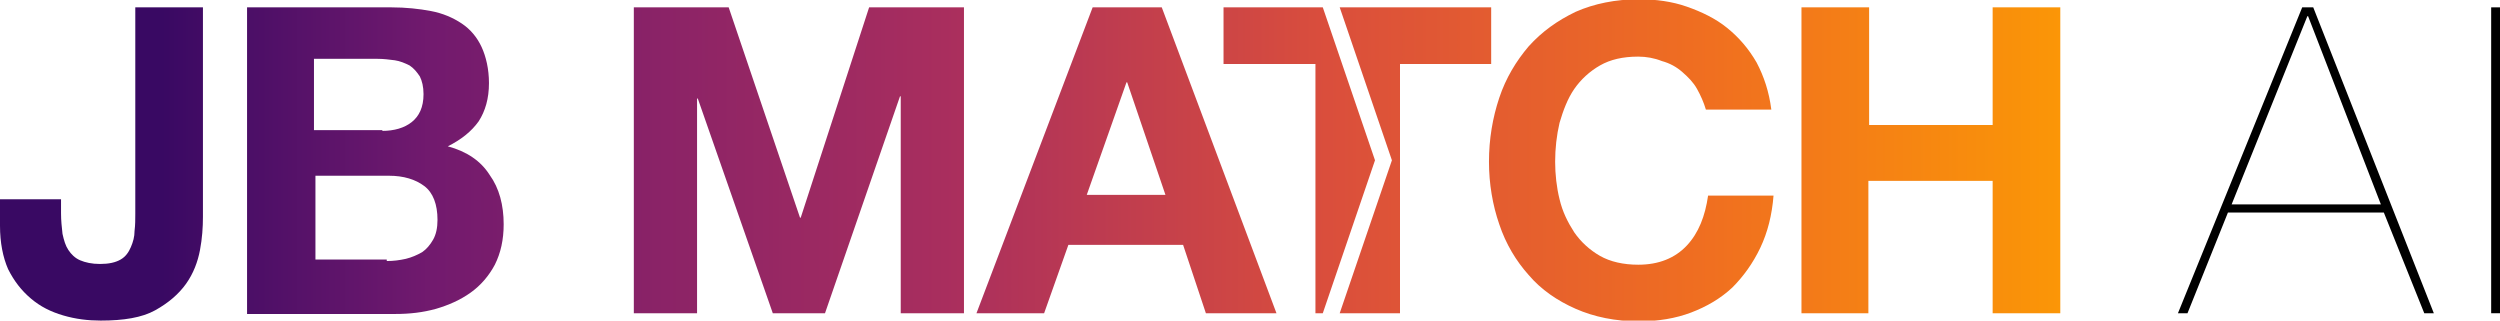 <?xml version="1.0" encoding="utf-8"?>
<!-- Generator: Adobe Illustrator 27.1.1, SVG Export Plug-In . SVG Version: 6.00 Build 0)  -->
<svg version="1.1" id="_x3C_Layer_x3E_" xmlns="http://www.w3.org/2000/svg" xmlns:xlink="http://www.w3.org/1999/xlink" x="0px"
	 y="0px" viewBox="0 0 340 43.6" style="enable-background:new 0 0 340 43.6;" xml:space="preserve">
<style type="text/css">
	.st0{opacity:5.000000e-02;clip-path:url(#SVGID_00000034806481013961005200000010455197776481564576_);}
	.st1{fill:#0000FF;}
	.st2{opacity:0.4;clip-path:url(#SVGID_00000034806481013961005200000010455197776481564576_);}
	.st3{fill:#FF0000;}
	.st4{clip-path:url(#SVGID_00000034806481013961005200000010455197776481564576_);}
	.st5{fill:#333333;}
	.st6{opacity:5.000000e-02;clip-path:url(#SVGID_00000023249165158719737690000003856905181592794014_);}
	.st7{opacity:0.5;clip-path:url(#SVGID_00000023249165158719737690000003856905181592794014_);}
	.st8{clip-path:url(#SVGID_00000023249165158719737690000003856905181592794014_);}
	.st9{fill:#ED1C24;}
	.st10{opacity:5.000000e-02;clip-path:url(#SVGID_00000147199487268467155460000011307425517871343272_);}
	.st11{opacity:0.4;clip-path:url(#SVGID_00000147199487268467155460000011307425517871343272_);}
	.st12{clip-path:url(#SVGID_00000147199487268467155460000011307425517871343272_);}
	.st13{fill:url(#SVGID_00000076566446647330108600000001639240103789691800_);}
	.st14{opacity:9.000000e-02;clip-path:url(#SVGID_00000054949690977565448410000010007910552600619944_);fill:#8CC63F;}
	.st15{fill:url(#SVGID_00000043436777636904092040000013036082583102180256_);}
	.st16{opacity:9.000000e-02;clip-path:url(#SVGID_00000039819709148929113700000010939541511841403283_);fill:#8CC63F;}
	
		.st17{clip-path:url(#SVGID_00000088096481011018862210000007577333257383295637_);fill:url(#SVGID_00000160890136825483020260000004284287077181878699_);}
	
		.st18{clip-path:url(#SVGID_00000138546845096700473130000001832275087897666448_);fill:url(#SVGID_00000142160970558050436270000006007209430777621169_);}
	
		.st19{clip-path:url(#SVGID_00000105392383476089517200000006733987232231423410_);fill:url(#SVGID_00000073710415277241805210000017089235539608057246_);}
	
		.st20{clip-path:url(#SVGID_00000082343721233788506600000012640609315123674527_);fill:url(#SVGID_00000011741497665282523270000008810984170163224962_);}
	
		.st21{clip-path:url(#SVGID_00000176010624432924925970000004781993565477706941_);fill:url(#SVGID_00000042697187025017954270000016445592124087729285_);}
	
		.st22{clip-path:url(#SVGID_00000116956300168304654050000012571360488364846487_);fill:url(#SVGID_00000127016824794981133710000013756602988211457707_);}
	
		.st23{clip-path:url(#SVGID_00000097461782906805154360000013020984548162183351_);fill:url(#SVGID_00000135665757086974479490000002471896885718992278_);}
	
		.st24{clip-path:url(#SVGID_00000060743138261173992740000003982811883048936074_);fill:url(#SVGID_00000127013974603397714140000000870706716096958904_);}
	
		.st25{clip-path:url(#SVGID_00000056391050698691254330000016911872529801033109_);fill:url(#SVGID_00000111178309377613759050000002086094447390188422_);}
	
		.st26{clip-path:url(#SVGID_00000119827021022009206970000015025355313898833069_);fill:url(#SVGID_00000133530799693696570090000015113826779234405251_);}
	
		.st27{clip-path:url(#SVGID_00000025440794025602712480000007062520223212654265_);fill:url(#SVGID_00000017504320474332395310000009097000559078540734_);}
	
		.st28{clip-path:url(#SVGID_00000109734200840482081320000003776459107652147609_);fill:url(#SVGID_00000066496470510222455640000007813301906211001022_);}
	
		.st29{clip-path:url(#SVGID_00000076562461286387814440000006454561761677491093_);fill:url(#SVGID_00000006673333515727846010000003106020587583835812_);}
	
		.st30{clip-path:url(#SVGID_00000054951543966628949350000000023954851603925908_);fill:url(#SVGID_00000003079815657224986870000002461072467427900598_);}
	
		.st31{clip-path:url(#SVGID_00000099619871797399131150000012958754947817068724_);fill:url(#SVGID_00000160909059469974266930000014594351271293368479_);}
	
		.st32{clip-path:url(#SVGID_00000160884150372937906440000013297526037814139539_);fill:url(#SVGID_00000070835275908533331770000012346183876610472122_);}
	.st33{fill:#390963;}
	.st34{fill:#4D0D6C;}
	.st35{fill:#5F136E;}
	.st36{fill:#721A6E;}
	.st37{fill:#85216B;}
	.st38{fill:#972766;}
	.st39{fill:#A92E5E;}
	.st40{fill:#BC3754;}
	.st41{fill:#CB4149;}
	.st42{fill:#DA4E3C;}
	.st43{fill:#E65D2F;}
	.st44{fill:#F06F20;}
	.st45{fill:#F78410;}
	.st46{fill:#FB9706;}
</style>
<g>
	<path d="M297.5,42.6h-1.3L313.1,1h1.5l16.4,41.6h-1.3l-5.5-13.7h-21.2L297.5,42.6z M313.9,2.2h-0.1l-10.3,25.6h20.3L313.9,2.2z"/>
	<path d="M340,1v41.6h-1.2V1H340z"/>
	<g>
		<defs>
			<path id="SVGID_00000100371159739914697480000013931169678867028659_" d="M27.2,34c-0.3,1.6-0.9,3.2-1.9,4.6
				c-1,1.4-2.4,2.6-4.2,3.6c-1.8,1-4.3,1.4-7.4,1.4c-1.7,0-3.4-0.2-5.1-0.7s-3.1-1.2-4.4-2.3s-2.3-2.4-3.1-4C0.4,35,0,33,0,30.7
				v-3.6h8.3V29c0,1,0.1,1.9,0.2,2.8c0.2,0.9,0.4,1.6,0.8,2.2c0.4,0.6,0.9,1.1,1.6,1.4c0.7,0.3,1.6,0.5,2.7,0.5
				c1.2,0,2.1-0.2,2.8-0.6c0.7-0.4,1.1-1,1.4-1.7c0.3-0.7,0.5-1.4,0.5-2.2c0.1-0.8,0.1-1.6,0.1-2.3V1h9.2v28.5
				C27.6,30.9,27.5,32.4,27.2,34z"/>
		</defs>
		<clipPath id="SVGID_00000150819606944950806140000004390089192071655349_">
			<use xlink:href="#SVGID_00000100371159739914697480000013931169678867028659_"  style="overflow:visible;"/>
		</clipPath>
		
			<linearGradient id="SVGID_00000007395772125672603990000010229868025571564425_" gradientUnits="userSpaceOnUse" x1="-0.76" y1="21.567" x2="281.581" y2="21.567">
			<stop  offset="8.057693e-02" style="stop-color:#390963"/>
			<stop  offset="0.211" style="stop-color:#721A6E"/>
			<stop  offset="0.458" style="stop-color:#A92E5E"/>
			<stop  offset="0.642" style="stop-color:#DA4E3C"/>
			<stop  offset="0.826" style="stop-color:#F06F20"/>
			<stop  offset="1" style="stop-color:#FB9706"/>
		</linearGradient>
		
			<rect x="-0.8" y="-1.1" style="clip-path:url(#SVGID_00000150819606944950806140000004390089192071655349_);fill:url(#SVGID_00000007395772125672603990000010229868025571564425_);" width="282.3" height="45.4"/>
	</g>
	<g>
		<defs>
			<path id="SVGID_00000139287467063069393520000016251829167573936793_" d="M53.2,1c2,0,3.8,0.2,5.4,0.5c1.6,0.3,3,0.9,4.2,1.7
				C64,4,64.9,5.1,65.5,6.4c0.6,1.3,1,3,1,4.9c0,2.1-0.5,3.8-1.4,5.2c-1,1.4-2.4,2.5-4.2,3.4c2.6,0.7,4.5,2,5.7,3.9
				c1.3,1.8,1.9,4.1,1.9,6.7c0,2.1-0.4,3.9-1.2,5.5c-0.8,1.5-1.9,2.8-3.3,3.8c-1.4,1-3,1.7-4.7,2.2c-1.8,0.5-3.6,0.7-5.5,0.7H33.6V1
				H53.2z M52,17.8c1.6,0,3-0.4,4-1.2c1-0.8,1.6-2,1.6-3.8c0-1-0.2-1.8-0.5-2.4c-0.4-0.6-0.8-1.1-1.4-1.5c-0.6-0.3-1.3-0.6-2-0.7
				c-0.8-0.1-1.5-0.2-2.4-0.2h-8.6v9.7H52z M52.6,35.5c0.9,0,1.7-0.1,2.6-0.3c0.8-0.2,1.5-0.5,2.2-0.9c0.6-0.4,1.1-1,1.5-1.7
				c0.4-0.7,0.6-1.6,0.6-2.7c0-2.1-0.6-3.7-1.8-4.6c-1.2-0.9-2.8-1.4-4.8-1.4h-10v11.4H52.6z"/>
		</defs>
		<clipPath id="SVGID_00000049209524578631787920000018434864993198150799_">
			<use xlink:href="#SVGID_00000139287467063069393520000016251829167573936793_"  style="overflow:visible;"/>
		</clipPath>
		
			<linearGradient id="SVGID_00000067236232243110056570000002768989671201566612_" gradientUnits="userSpaceOnUse" x1="-0.76" y1="21.567" x2="281.581" y2="21.567">
			<stop  offset="8.057693e-02" style="stop-color:#390963"/>
			<stop  offset="0.211" style="stop-color:#721A6E"/>
			<stop  offset="0.458" style="stop-color:#A92E5E"/>
			<stop  offset="0.642" style="stop-color:#DA4E3C"/>
			<stop  offset="0.826" style="stop-color:#F06F20"/>
			<stop  offset="1" style="stop-color:#FB9706"/>
		</linearGradient>
		
			<rect x="-0.8" y="-1.1" style="clip-path:url(#SVGID_00000049209524578631787920000018434864993198150799_);fill:url(#SVGID_00000067236232243110056570000002768989671201566612_);" width="282.3" height="45.4"/>
	</g>
	<g>
		<defs>
			<path id="SVGID_00000106135169229122870690000005748534912793298069_" d="M99.1,1l9.7,28.6h0.1L118.2,1h12.9v41.6h-8.6V13.1h-0.1
				l-10.2,29.5h-7.1L94.9,13.4h-0.1v29.2h-8.6V1H99.1z"/>
		</defs>
		<clipPath id="SVGID_00000157997947652239056310000015106126575282223752_">
			<use xlink:href="#SVGID_00000106135169229122870690000005748534912793298069_"  style="overflow:visible;"/>
		</clipPath>
		
			<linearGradient id="SVGID_00000046311180906831678630000009621198048868189590_" gradientUnits="userSpaceOnUse" x1="-0.76" y1="21.567" x2="281.581" y2="21.567">
			<stop  offset="8.057693e-02" style="stop-color:#390963"/>
			<stop  offset="0.211" style="stop-color:#721A6E"/>
			<stop  offset="0.458" style="stop-color:#A92E5E"/>
			<stop  offset="0.642" style="stop-color:#DA4E3C"/>
			<stop  offset="0.826" style="stop-color:#F06F20"/>
			<stop  offset="1" style="stop-color:#FB9706"/>
		</linearGradient>
		
			<rect x="-0.8" y="-1.1" style="clip-path:url(#SVGID_00000157997947652239056310000015106126575282223752_);fill:url(#SVGID_00000046311180906831678630000009621198048868189590_);" width="282.3" height="45.4"/>
	</g>
	<g>
		<defs>
			<path id="SVGID_00000065052133088937222850000005581329991627426740_" d="M158,1l15.6,41.6H164l-3.1-9.3h-15.6l-3.3,9.3h-9.2
				L148.6,1H158z M158.5,26.5l-5.2-15.3h-0.1l-5.4,15.3H158.5z"/>
		</defs>
		<clipPath id="SVGID_00000067196334756415899910000009903013441695185305_">
			<use xlink:href="#SVGID_00000065052133088937222850000005581329991627426740_"  style="overflow:visible;"/>
		</clipPath>
		
			<linearGradient id="SVGID_00000001635644926612234150000009194817323457441211_" gradientUnits="userSpaceOnUse" x1="-0.76" y1="21.567" x2="281.581" y2="21.567">
			<stop  offset="8.057693e-02" style="stop-color:#390963"/>
			<stop  offset="0.211" style="stop-color:#721A6E"/>
			<stop  offset="0.458" style="stop-color:#A92E5E"/>
			<stop  offset="0.642" style="stop-color:#DA4E3C"/>
			<stop  offset="0.826" style="stop-color:#F06F20"/>
			<stop  offset="1" style="stop-color:#FB9706"/>
		</linearGradient>
		
			<rect x="-0.8" y="-1.1" style="clip-path:url(#SVGID_00000067196334756415899910000009903013441695185305_);fill:url(#SVGID_00000001635644926612234150000009194817323457441211_);" width="282.3" height="45.4"/>
	</g>
	<g>
		<defs>
			<path id="SVGID_00000096764992615246345520000000117856574019744937_" d="M230.8,12.1c-0.5-0.9-1.2-1.6-2-2.3
				c-0.8-0.7-1.7-1.2-2.8-1.5c-1-0.4-2.1-0.6-3.2-0.6c-2.1,0-3.8,0.4-5.2,1.2c-1.4,0.8-2.6,1.9-3.5,3.2c-0.9,1.3-1.5,2.9-2,4.6
				c-0.4,1.7-0.6,3.5-0.6,5.3c0,1.7,0.2,3.5,0.6,5.1c0.4,1.7,1.1,3.1,2,4.5c0.9,1.3,2.1,2.4,3.5,3.2c1.4,0.8,3.2,1.2,5.2,1.2
				c2.8,0,5-0.9,6.6-2.6c1.6-1.7,2.5-4,2.9-6.8h8.9c-0.2,2.6-0.8,5-1.8,7.1c-1,2.1-2.3,3.9-3.8,5.4c-1.6,1.5-3.5,2.6-5.6,3.4
				c-2.1,0.8-4.5,1.2-7.1,1.2c-3.2,0-6.1-0.6-8.6-1.7c-2.5-1.1-4.7-2.6-6.4-4.6c-1.7-1.9-3.1-4.2-4-6.9c-0.9-2.6-1.4-5.5-1.4-8.5
				c0-3.1,0.5-6,1.4-8.7c0.9-2.7,2.3-5,4-7c1.8-2,3.9-3.5,6.4-4.7c2.5-1.1,5.4-1.7,8.6-1.7c2.3,0,4.5,0.3,6.5,1s3.9,1.6,5.5,2.9
				c1.6,1.3,2.9,2.8,4,4.7c1,1.9,1.7,4,2,6.4h-8.9C231.7,13.9,231.3,13,230.8,12.1z"/>
		</defs>
		<clipPath id="SVGID_00000059998891984632731450000014946428688739461768_">
			<use xlink:href="#SVGID_00000096764992615246345520000000117856574019744937_"  style="overflow:visible;"/>
		</clipPath>
		
			<linearGradient id="SVGID_00000123414145010911468350000014418550292270486444_" gradientUnits="userSpaceOnUse" x1="-0.541" y1="21.731" x2="281.8" y2="21.731">
			<stop  offset="8.057693e-02" style="stop-color:#390963"/>
			<stop  offset="0.211" style="stop-color:#721A6E"/>
			<stop  offset="0.458" style="stop-color:#A92E5E"/>
			<stop  offset="0.642" style="stop-color:#DA4E3C"/>
			<stop  offset="0.826" style="stop-color:#F06F20"/>
			<stop  offset="1" style="stop-color:#FB9706"/>
		</linearGradient>
		
			<rect x="-0.5" y="-1" style="clip-path:url(#SVGID_00000059998891984632731450000014946428688739461768_);fill:url(#SVGID_00000123414145010911468350000014418550292270486444_);" width="282.3" height="45.4"/>
	</g>
	<g>
		<defs>
			<path id="SVGID_00000181768446436902830160000013248107963030044086_" d="M254.2,1v16H271V1h9.2v41.6H271v-18h-16.9v18H245V1
				H254.2z"/>
		</defs>
		<clipPath id="SVGID_00000109004881356265511110000018255515400769239469_">
			<use xlink:href="#SVGID_00000181768446436902830160000013248107963030044086_"  style="overflow:visible;"/>
		</clipPath>
		
			<linearGradient id="SVGID_00000059999482493098650720000017736946428933319075_" gradientUnits="userSpaceOnUse" x1="-0.76" y1="21.567" x2="281.581" y2="21.567">
			<stop  offset="8.057693e-02" style="stop-color:#390963"/>
			<stop  offset="0.211" style="stop-color:#721A6E"/>
			<stop  offset="0.458" style="stop-color:#A92E5E"/>
			<stop  offset="0.642" style="stop-color:#DA4E3C"/>
			<stop  offset="0.826" style="stop-color:#F06F20"/>
			<stop  offset="1" style="stop-color:#FB9706"/>
		</linearGradient>
		
			<rect x="-0.8" y="-1.1" style="clip-path:url(#SVGID_00000109004881356265511110000018255515400769239469_);fill:url(#SVGID_00000059999482493098650720000017736946428933319075_);" width="282.3" height="45.4"/>
	</g>
	<g>
		<defs>
			<polygon id="SVGID_00000011729387778004164760000014222929163671945397_" points="182.2,1 189.3,21.8 189.4,21.8 189.4,21.8 
				189.4,21.8 189.3,21.8 182.2,42.6 190.4,42.6 190.4,8.7 202.8,8.7 202.8,1 			"/>
		</defs>
		<clipPath id="SVGID_00000080927552345876681060000010817643467810673297_">
			<use xlink:href="#SVGID_00000011729387778004164760000014222929163671945397_"  style="overflow:visible;"/>
		</clipPath>
		
			<linearGradient id="SVGID_00000161593873491395364540000017774482421961544880_" gradientUnits="userSpaceOnUse" x1="-0.76" y1="21.567" x2="281.581" y2="21.567">
			<stop  offset="8.057693e-02" style="stop-color:#390963"/>
			<stop  offset="0.211" style="stop-color:#721A6E"/>
			<stop  offset="0.458" style="stop-color:#A92E5E"/>
			<stop  offset="0.642" style="stop-color:#DA4E3C"/>
			<stop  offset="0.826" style="stop-color:#F06F20"/>
			<stop  offset="1" style="stop-color:#FB9706"/>
		</linearGradient>
		
			<rect x="-0.8" y="-1.1" style="clip-path:url(#SVGID_00000080927552345876681060000010817643467810673297_);fill:url(#SVGID_00000161593873491395364540000017774482421961544880_);" width="282.3" height="45.4"/>
	</g>
	<polygon class="st9" points="179.8,42.6 179.8,42.6 179.8,42.6 	"/>
	<g>
		<defs>
			<polygon id="SVGID_00000165192566570803151730000003301092493840629139_" points="187.1,21.8 187,21.8 179.9,1 179.7,1 166.4,1 
				166.4,8.7 178.9,8.7 178.9,42.6 179.9,42.6 187,21.8 187.1,21.8 187,21.8 			"/>
		</defs>
		<clipPath id="SVGID_00000083780520355265050360000011846172535532967055_">
			<use xlink:href="#SVGID_00000165192566570803151730000003301092493840629139_"  style="overflow:visible;"/>
		</clipPath>
		
			<linearGradient id="SVGID_00000002379528582554245730000006265230226122048184_" gradientUnits="userSpaceOnUse" x1="-0.76" y1="21.567" x2="281.581" y2="21.567">
			<stop  offset="8.057693e-02" style="stop-color:#390963"/>
			<stop  offset="0.211" style="stop-color:#721A6E"/>
			<stop  offset="0.458" style="stop-color:#A92E5E"/>
			<stop  offset="0.642" style="stop-color:#DA4E3C"/>
			<stop  offset="0.826" style="stop-color:#F06F20"/>
			<stop  offset="1" style="stop-color:#FB9706"/>
		</linearGradient>
		
			<rect x="-0.8" y="-1.1" style="clip-path:url(#SVGID_00000083780520355265050360000011846172535532967055_);fill:url(#SVGID_00000002379528582554245730000006265230226122048184_);" width="282.3" height="45.4"/>
	</g>
</g>
</svg>

